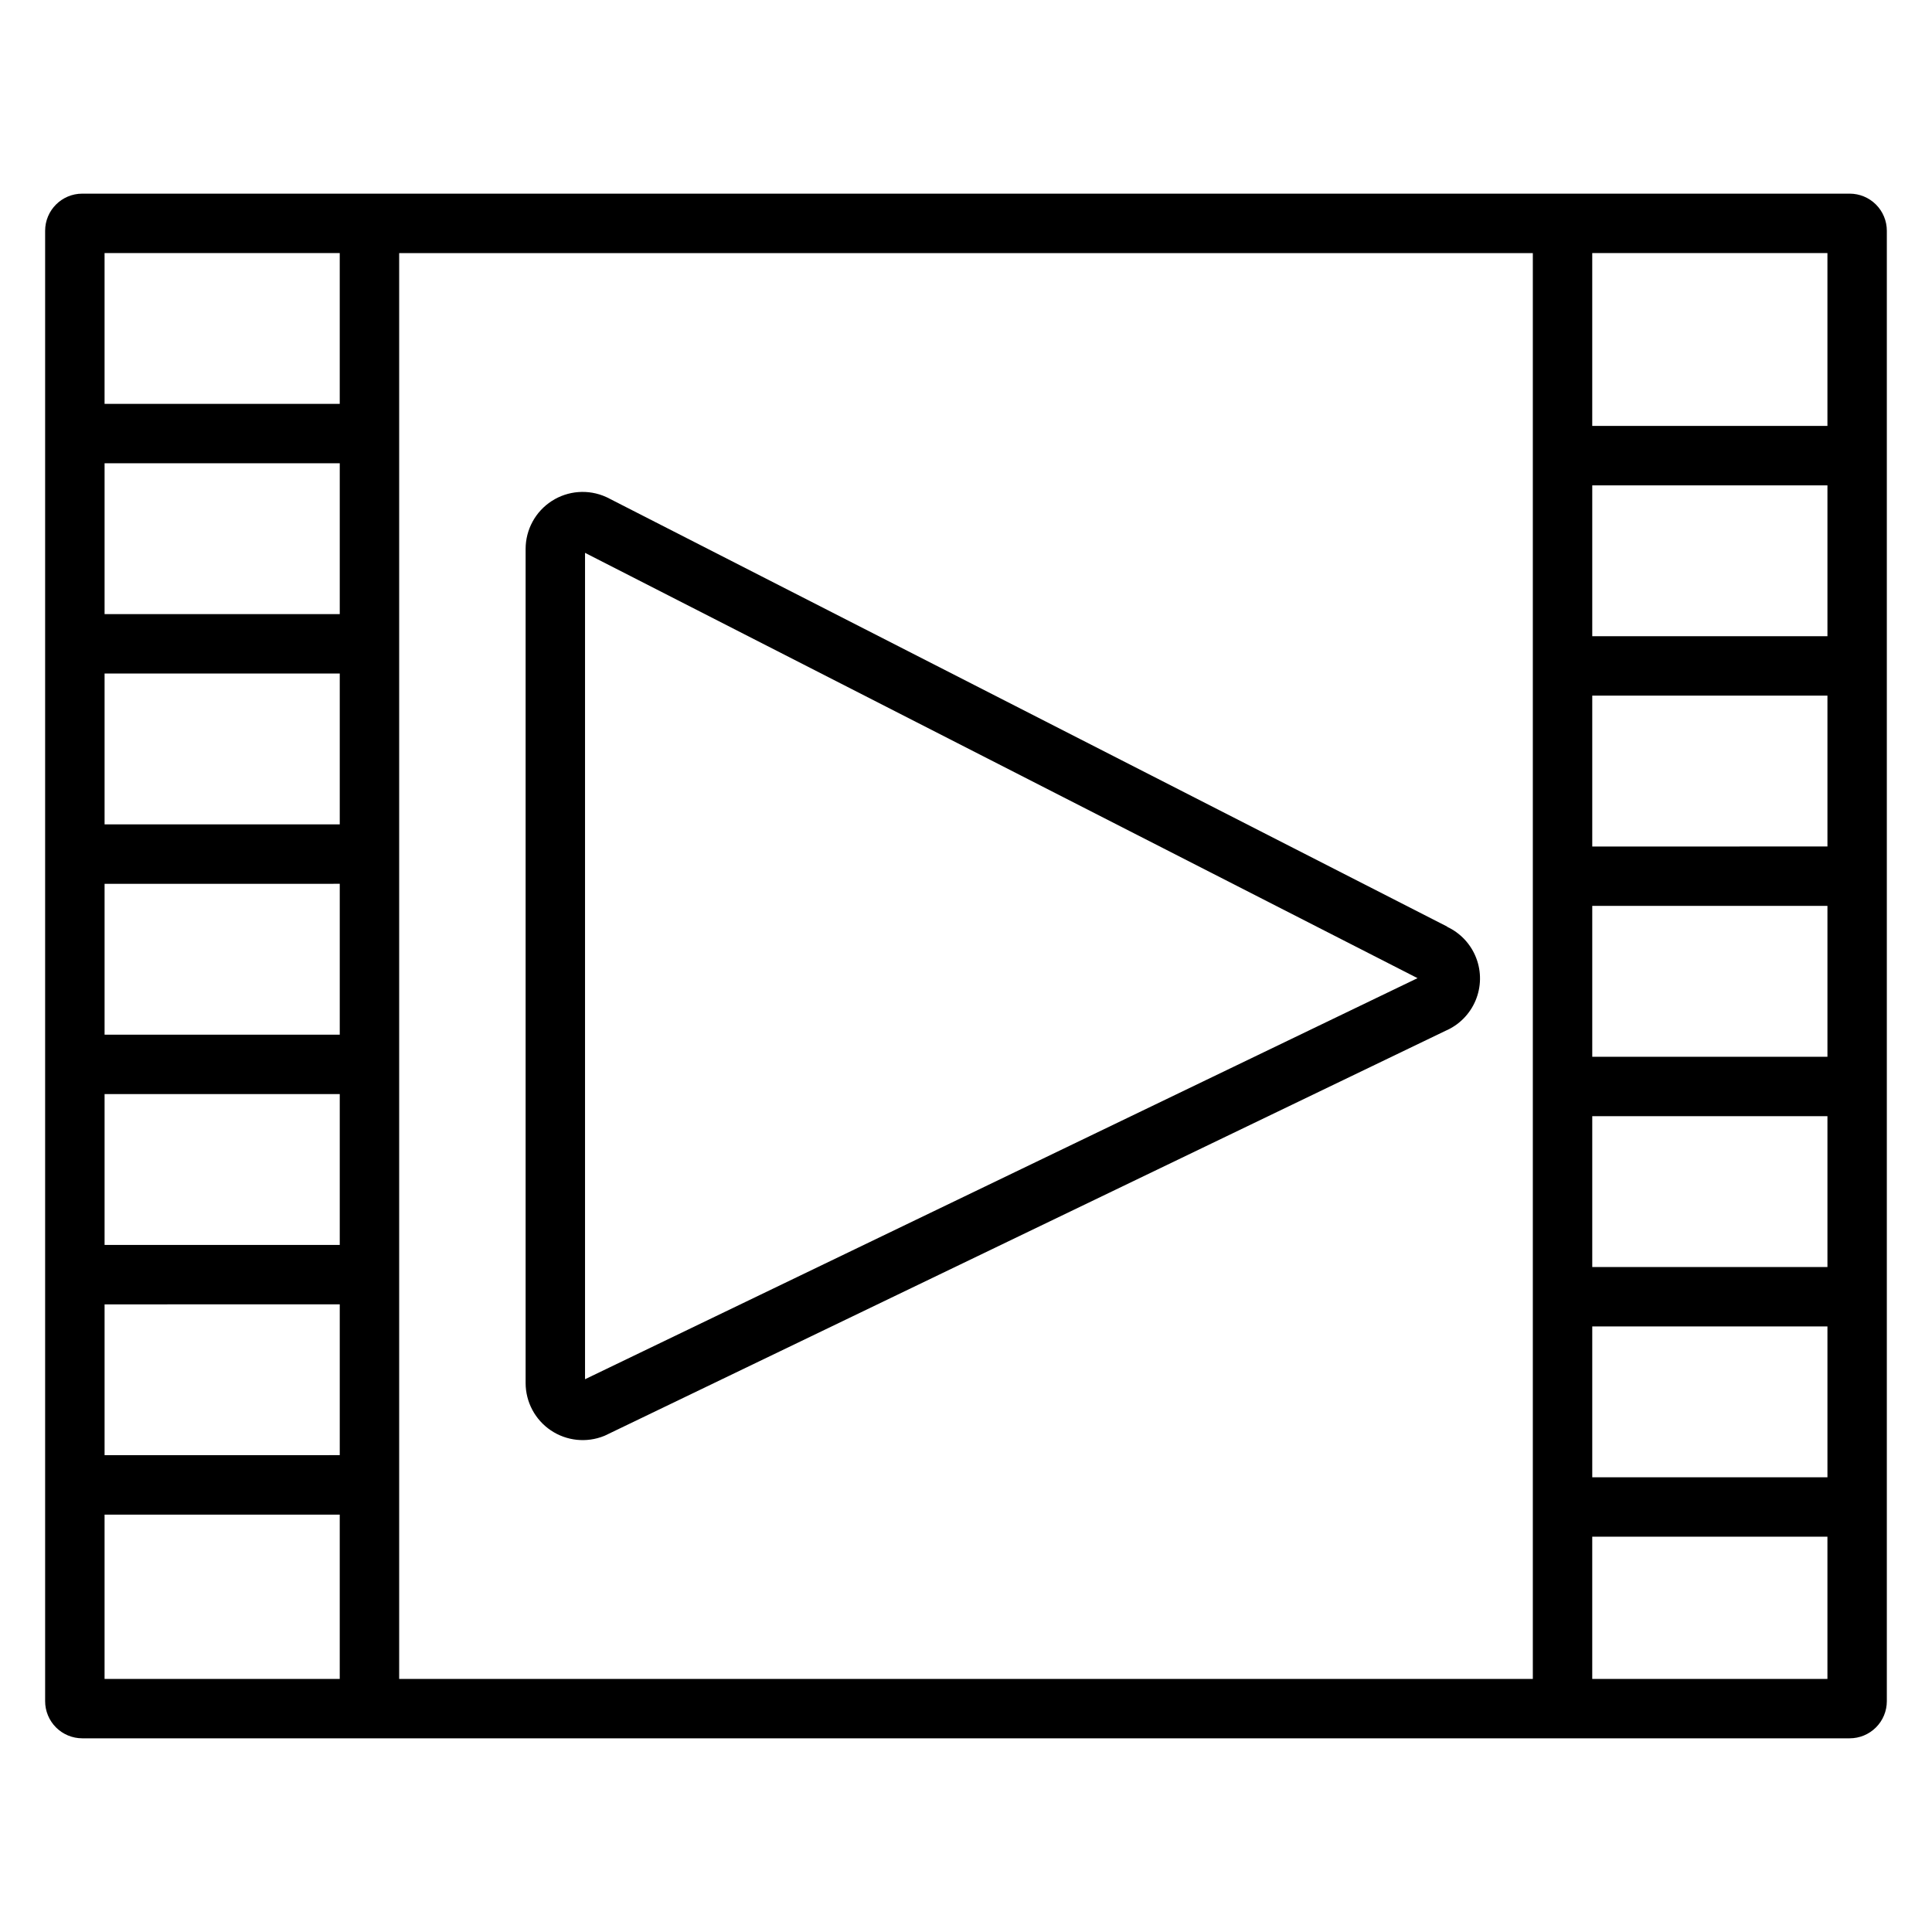 <?xml version="1.0" encoding="UTF-8"?>
<!-- Uploaded to: ICON Repo, www.svgrepo.com, Generator: ICON Repo Mixer Tools -->
<svg fill="#000000" width="800px" height="800px" version="1.1" viewBox="144 144 512 512" xmlns="http://www.w3.org/2000/svg">
 <g>
  <path d="m634.19 195.32h-468.39c-5.434 0-9.84 4.406-9.84 9.84v389.67c0 2.609 1.039 5.113 2.883 6.957s4.348 2.883 6.957 2.883h468.39c2.609 0 5.113-1.039 6.957-2.883 1.848-1.844 2.883-4.348 2.883-6.957v-389.67c0-2.609-1.035-5.109-2.883-6.957-1.844-1.844-4.348-2.883-6.957-2.883zm-5.902 61.551h-62.328v-45.805h62.328zm-394.25 49.879h-62.324v-39.98h62.324zm0 15.742v39.98h-62.324v-39.977zm0 55.723v39.984h-62.324v-39.98zm0 55.723v39.98l-62.324 0.004v-39.98zm0 55.723v39.969l-62.324 0.008v-39.969zm15.746-278.59h300.43v377.86h-300.43zm316.18 284.45h62.328v39.969h-62.328zm0-15.742v-39.98h62.328v39.98zm0-55.723v-39.984h62.328v39.98zm0-55.723v-39.984h62.328v39.98zm0-55.723v-39.984h62.328v39.98zm-331.93-101.54v39.961h-62.324v-39.961zm-62.324 334.32h62.324v43.539h-62.324zm394.25 43.539v-37.695h62.328v37.695z"/>
  <path d="m527.52 389.56-222.54-113.69-0.355-0.168c-4.676-2.113-10.105-1.707-14.418 1.078-4.309 2.785-6.914 7.566-6.914 12.699v221.05c0.008 5.031 2.516 9.73 6.691 12.539 4.18 2.809 9.477 3.356 14.141 1.461l0.227-0.098 222.73-107.26c3.582-1.539 6.434-4.41 7.949-8.008 1.516-3.598 1.582-7.641 0.18-11.281-1.398-3.644-4.152-6.606-7.688-8.262zm-228.48 119.95v-219l220.62 112.71z"/>
 </g>
</svg>
